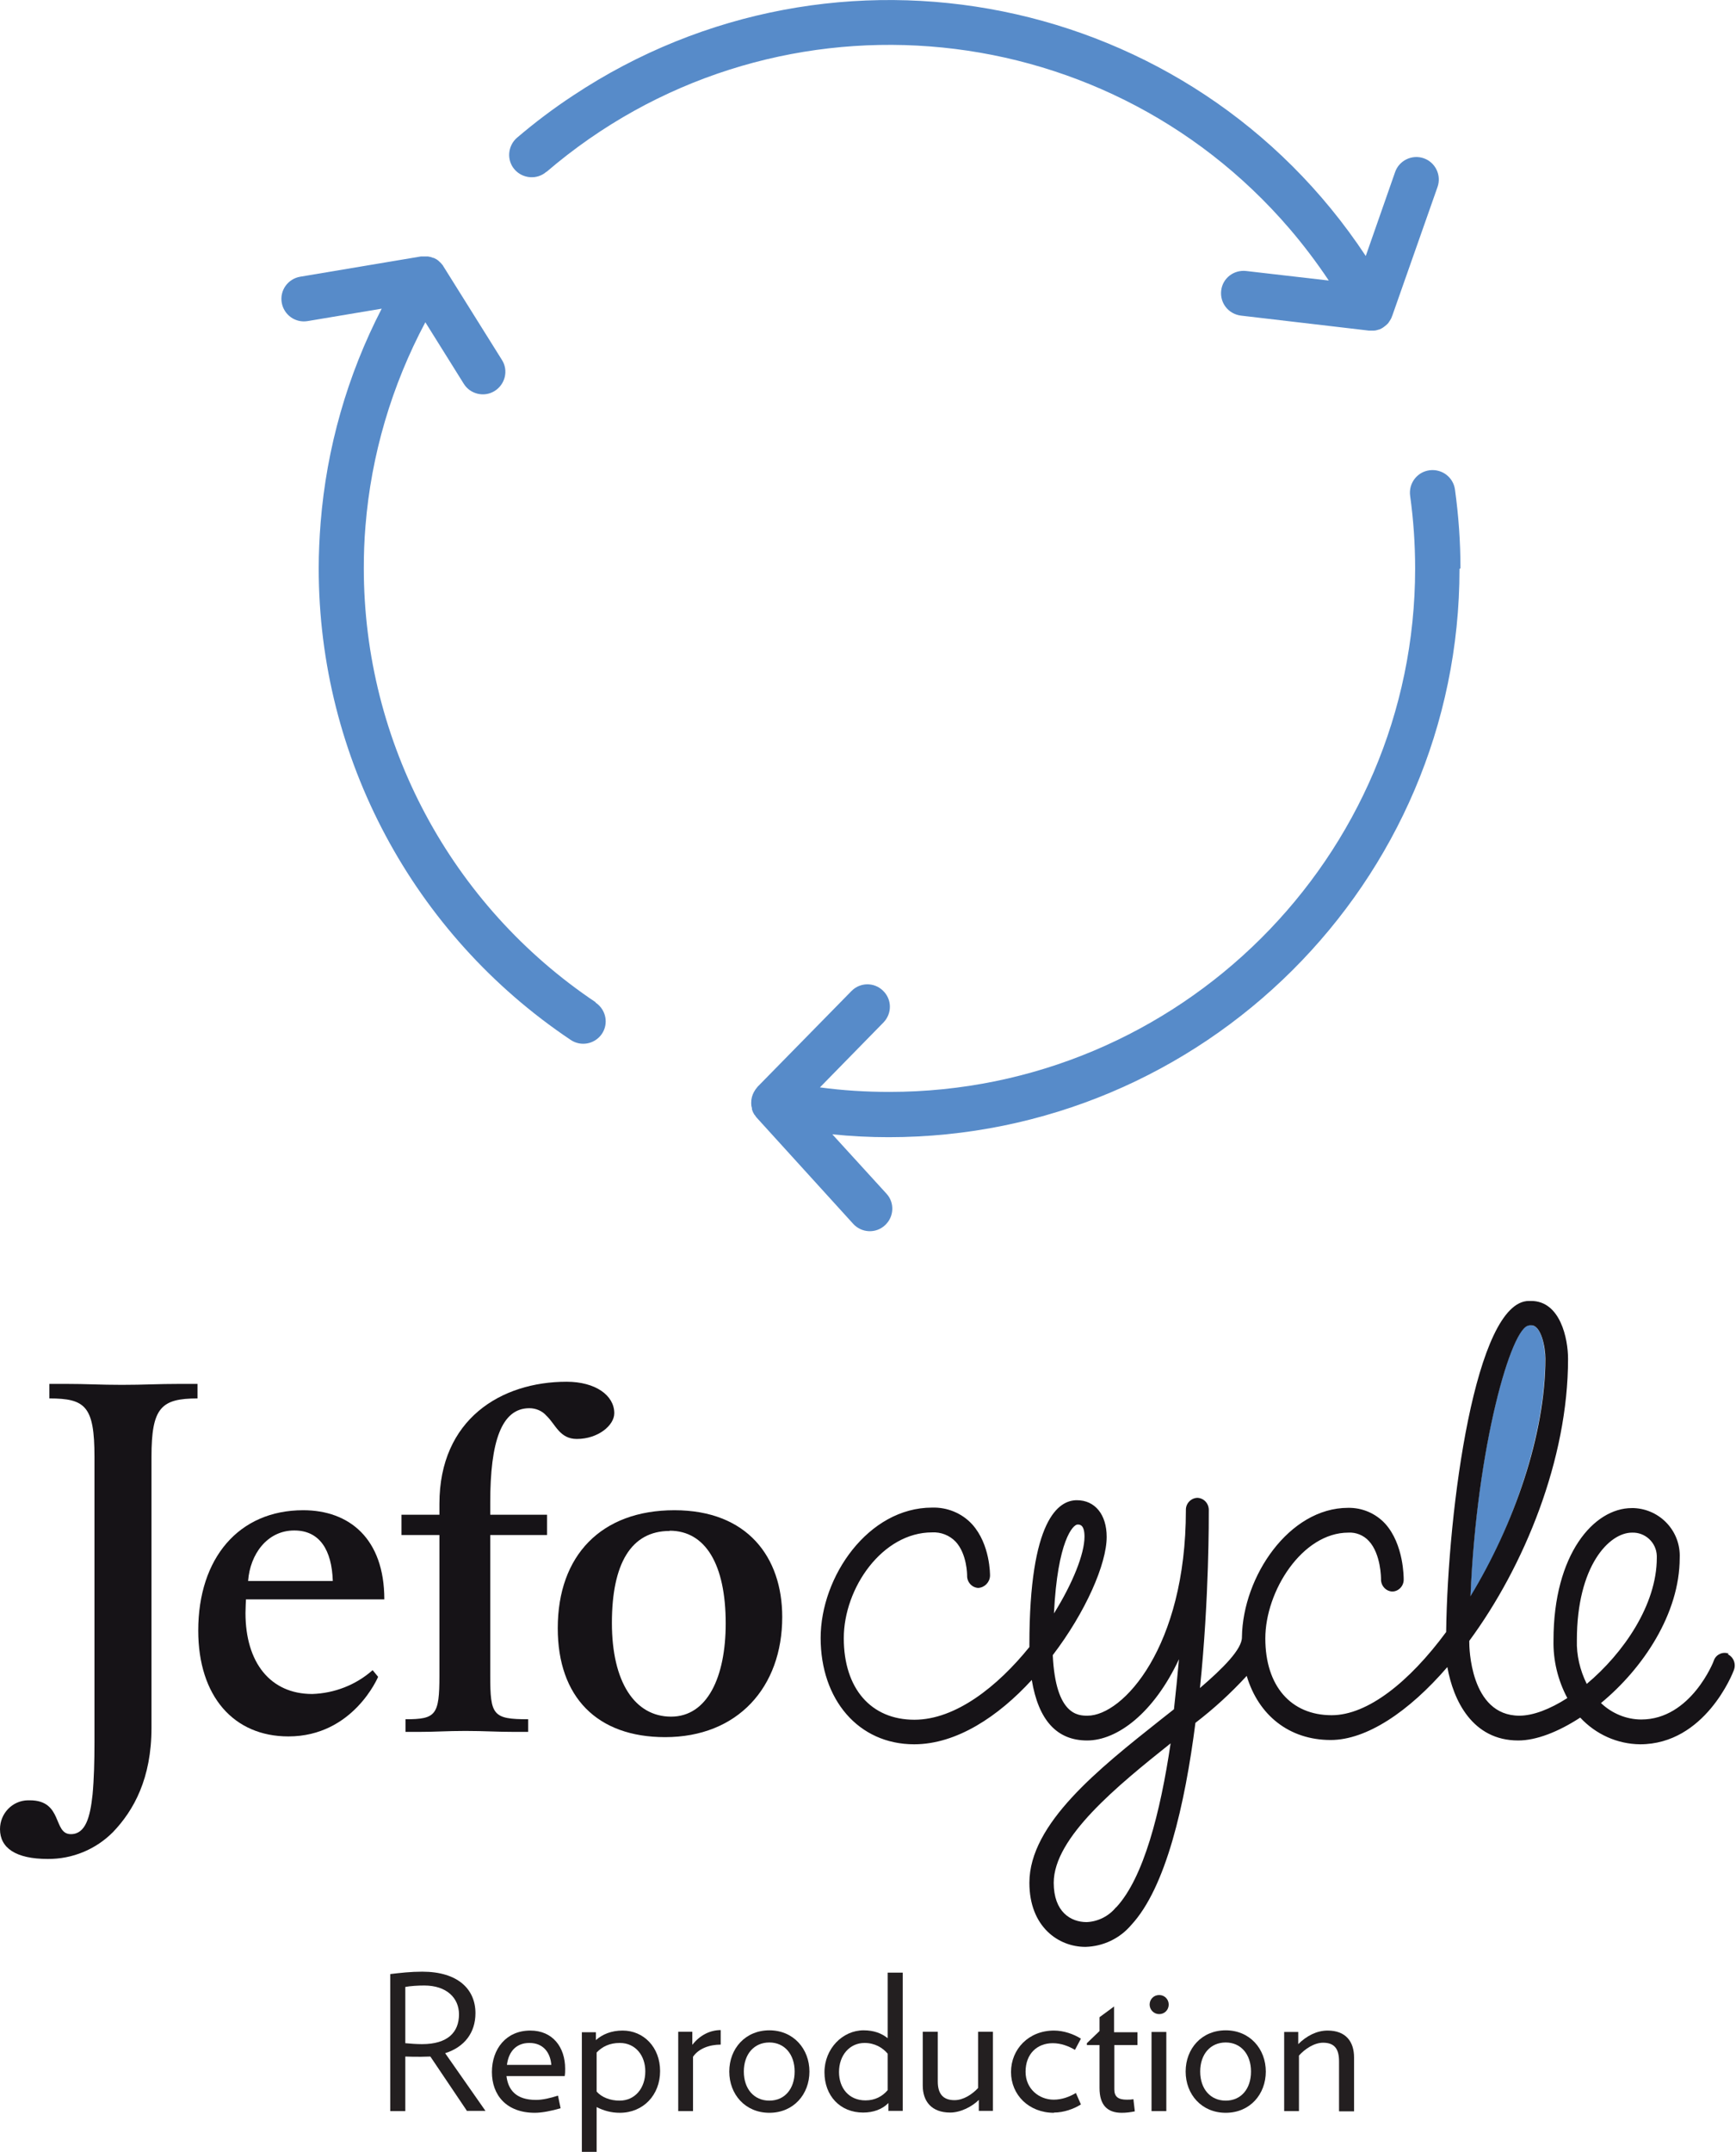 <svg xmlns="http://www.w3.org/2000/svg" width="230" height="285" viewBox="0 0 230 285" fill="none"><g clip-path="url(#clip0_192_1974)"><path d="M202.597 175.521C200.227 175.521 195.581 191.747 194.791 211.73C200.448 202.227 204.715 189.947 204.715 179.94C204.715 178.74 204.272 175.521 202.85 175.521H202.566H202.597Z" fill="#578BC9"></path><path d="M210.214 223C209.329 221.2 208.855 219.211 208.918 217.223C208.918 207.405 213.185 202.985 216.22 202.985C217.958 202.922 219.443 204.28 219.507 206.047C219.507 206.142 219.507 206.237 219.507 206.332C219.507 212.551 215.082 218.959 210.214 223.031V223ZM147.855 252.611C146.907 253.779 145.484 254.505 143.967 254.568C141.85 254.568 139.606 253.211 139.606 249.359C139.606 243.361 148.044 236.511 155.093 230.892C153.734 240.047 151.521 248.696 147.886 252.611H147.855ZM142.766 201.912C143.051 201.912 143.683 201.912 143.683 203.522C143.683 205.795 142.134 209.678 139.637 213.687C140.111 204.027 142.166 201.912 142.766 201.912ZM202.597 175.521H202.882C204.178 175.521 204.746 178.425 204.746 179.94C204.746 190.011 200.543 202.007 194.822 211.414C195.644 191.589 200.258 175.552 202.597 175.552M229.052 219.022C228.293 218.706 227.408 219.085 227.092 219.843C227.092 219.843 227.092 219.906 227.061 219.938C227.061 220.001 224.026 227.735 217.452 227.735C215.461 227.735 213.533 226.914 212.111 225.557C217.705 220.948 222.541 213.687 222.541 206.332C222.699 202.827 219.981 199.892 216.472 199.734C216.378 199.734 216.283 199.734 216.188 199.734C211.163 199.734 205.821 205.858 205.821 217.223C205.758 219.874 206.39 222.526 207.654 224.894C205.347 226.378 203.103 227.23 201.301 227.23C194.727 227.23 194.664 217.98 194.664 217.57V217.317C201.965 207.405 207.749 193.262 207.749 179.972C207.749 177.32 206.738 172.301 202.85 172.301H202.566C195.486 172.301 191.819 199.702 191.598 216.149C186.731 222.747 181.2 227.167 176.427 227.167C171.022 227.167 167.64 223.284 167.64 217.002C167.64 210.72 172.539 202.985 178.64 202.985C179.651 202.922 180.662 203.333 181.358 204.09C182.97 205.826 182.97 209.046 182.97 209.141C182.938 209.994 183.602 210.751 184.455 210.783C185.308 210.783 186.004 210.025 185.972 209.173C185.972 208.983 186.004 204.532 183.507 201.786C182.243 200.428 180.473 199.671 178.608 199.702C170.769 199.702 164.669 208.825 164.543 216.781C164.543 216.781 164.543 216.812 164.543 216.844C164.543 218.422 162.078 220.916 158.98 223.568C160.213 211.604 160.15 200.87 160.15 199.986C160.15 199.102 159.486 198.408 158.633 198.376C157.779 198.408 157.084 199.134 157.116 200.018C157.116 218.138 148.771 227.23 144.094 227.23C142.893 227.23 139.858 227.23 139.479 219.212C143.841 213.498 146.622 207.121 146.622 203.554C146.622 200.586 145.073 198.692 142.671 198.692C140.269 198.692 136.382 201.186 136.382 217.822V218.138C132.178 223.347 126.615 227.767 121.147 227.767C115.395 227.767 111.792 223.631 111.792 216.97C111.792 210.309 116.912 202.954 123.486 202.954C124.656 202.891 125.794 203.333 126.615 204.185C128.132 205.826 128.132 208.604 128.132 208.668C128.101 209.52 128.765 210.278 129.618 210.309C130.471 210.246 131.135 209.552 131.167 208.699C131.167 208.541 131.198 204.532 128.796 201.88C127.437 200.397 125.477 199.607 123.486 199.671C115.047 199.671 108.726 208.794 108.726 216.939C108.726 225.083 113.72 231.018 121.116 231.018C126.742 231.018 132.273 227.325 136.698 222.495C137.583 227.83 140.016 230.513 144.03 230.513C148.044 230.513 152.88 226.851 156.199 219.748C156.009 221.895 155.788 224.136 155.535 226.378C154.935 226.851 154.334 227.325 153.734 227.798C145.611 234.238 136.382 241.53 136.382 249.359C136.382 255.2 140.238 257.851 143.809 257.851C146.148 257.788 148.361 256.746 149.878 254.947C154.461 250.022 156.989 239.036 158.38 228.177C160.813 226.314 163.089 224.231 165.175 221.958C166.724 227.167 170.801 230.45 176.301 230.45C181.042 230.45 186.636 226.725 191.756 220.79C192.546 225.21 195.075 230.513 201.143 230.513C203.545 230.513 206.453 229.377 209.361 227.482C211.415 229.692 214.26 230.987 217.294 231.018C225.891 231.018 229.589 221.579 229.715 221.2C230.032 220.38 229.684 219.464 228.894 219.085" fill="#161317"></path><path d="M20.07 192.978V228.84C20.07 235.532 17.731 239.763 14.981 242.635C12.706 244.94 9.577 246.234 6.321 246.203C2.086 246.203 0 244.75 0 242.256C0 240.173 1.644 238.468 3.698 238.437C3.793 238.437 3.856 238.437 3.951 238.437C8.376 238.437 6.985 242.919 9.387 242.919C11.347 242.919 11.947 240.647 12.263 237.679C12.453 235.659 12.516 233.259 12.516 230.766V192.947C12.516 186.254 11.315 185.212 6.543 185.212V183.287H8.692C11.568 183.287 13.18 183.413 16.151 183.413C19.122 183.413 20.86 183.287 23.895 183.287H26.17V185.212C21.334 185.212 20.07 186.443 20.07 192.947" fill="#161317"></path><path d="M38.971 202.701C35.399 202.701 33.123 205.858 32.871 209.393H44.091C43.965 205.29 42.353 202.701 39.002 202.701H38.971ZM32.586 211.824C32.586 211.824 32.523 213.024 32.523 213.624C32.523 220.19 35.81 224.357 41.373 224.357C44.312 224.262 47.157 223.157 49.369 221.2L50.096 222.084C50.096 222.084 46.809 229.976 38.212 229.976C30.974 229.976 26.265 224.673 26.265 215.96C26.265 206.363 31.638 200.018 40.172 200.018C46.272 200.018 50.918 203.774 50.918 211.824H32.586Z" fill="#161317"></path><path d="M76.424 190.579C74.149 190.579 73.611 188.653 72.41 187.517C71.841 186.854 70.988 186.507 70.135 186.507C66.437 186.507 64.951 190.926 64.951 198.976V200.618H72.474V203.301H64.951V221.926C64.951 227.167 65.299 227.703 69.977 227.703V229.377H68.238C65.71 229.377 64.224 229.25 61.664 229.25C59.104 229.25 57.84 229.377 55.406 229.377H53.731V227.703C57.745 227.703 58.219 227.167 58.219 221.926V203.301H53.194V200.618H58.219V199.165C58.219 187.959 66.405 183.002 75.065 183.002C78.89 183.002 81.386 184.802 81.386 187.169C81.386 188.779 79.237 190.579 76.424 190.579Z" fill="#161317"></path><path d="M88.719 202.764C83.599 202.764 81.07 207.12 81.07 214.949C81.07 222.778 84.105 227.356 88.909 227.356C93.713 227.356 96.147 222.115 96.147 215.013C96.147 207.184 93.46 202.732 88.719 202.732V202.764ZM88.119 230.071C79.111 230.071 73.896 224.767 73.896 215.644C73.896 205.984 79.68 200.018 89.351 200.018C99.023 200.018 103.637 206.237 103.637 214.16C103.637 223.473 97.727 230.071 88.119 230.071Z" fill="#161317"></path><path d="M78.921 132.745C59.736 119.897 48.2 98.336 48.2 75.259C48.2 73.397 48.263 71.534 48.421 69.672C49.179 60.233 51.898 51.046 56.354 42.681L61.443 50.825C62.296 52.214 64.161 52.656 65.552 51.772C66.942 50.889 67.385 49.057 66.5 47.669L58.756 35.294C58.756 35.294 58.756 35.294 58.725 35.262C58.725 35.262 58.725 35.262 58.725 35.23C58.725 35.199 58.661 35.167 58.661 35.136C58.535 34.978 58.377 34.789 58.219 34.662C58.187 34.631 58.124 34.568 58.093 34.536C57.903 34.378 57.682 34.252 57.46 34.157C57.46 34.157 57.429 34.157 57.397 34.157C57.176 34.062 56.955 33.999 56.702 33.968C56.639 33.968 56.575 33.968 56.544 33.968C56.291 33.968 56.038 33.968 55.754 33.968L39.761 36.651C38.149 36.935 37.043 38.45 37.327 40.092C37.612 41.702 39.129 42.807 40.772 42.523L50.57 40.881C46.019 49.689 43.269 59.317 42.479 69.23C42.321 71.219 42.226 73.27 42.226 75.291C42.226 100.356 54.742 123.748 75.571 137.702C76.93 138.649 78.763 138.302 79.711 136.976C80.659 135.618 80.312 133.787 78.984 132.84C78.984 132.84 78.953 132.84 78.921 132.809" fill="#578BC9"></path><path d="M72.41 22.761C101.678 -2.336 145.769 1.042 170.864 30.306C172.729 32.484 174.467 34.788 176.048 37.156L165.112 35.893C163.468 35.704 161.983 36.84 161.793 38.482C161.604 40.123 162.742 41.576 164.385 41.797L181.358 43.785C181.358 43.785 181.579 43.785 181.705 43.785C181.705 43.785 181.863 43.785 181.927 43.785C181.958 43.785 181.99 43.785 182.021 43.785C182.274 43.785 182.527 43.691 182.748 43.628H182.78C183.001 43.533 183.222 43.407 183.412 43.249C183.444 43.217 183.507 43.186 183.539 43.154C183.728 42.996 183.918 42.838 184.044 42.617C184.044 42.586 184.076 42.554 184.107 42.523C184.234 42.333 184.36 42.112 184.424 41.891C184.424 41.891 184.424 41.86 184.455 41.828L190.46 24.75C190.998 23.203 190.176 21.498 188.627 20.961C187.078 20.425 185.372 21.245 184.834 22.792L180.947 33.904C157.874 -1.01 110.812 -10.481 75.919 12.659C73.327 14.364 70.862 16.226 68.491 18.247C67.258 19.32 67.1 21.214 68.175 22.445C69.25 23.676 71.146 23.834 72.379 22.761" fill="#578BC9"></path><path d="M193.494 75.259C193.494 71.755 193.242 68.283 192.768 64.842C192.546 63.2 191.029 62.064 189.386 62.285C187.742 62.506 186.604 64.021 186.826 65.663C187.268 68.851 187.489 72.071 187.489 75.291C187.489 113.52 156.231 144.615 117.829 144.615C114.731 144.615 111.665 144.426 108.631 144.016L117.07 135.397C118.208 134.198 118.176 132.335 116.975 131.199C115.806 130.062 113.941 130.094 112.803 131.262L100.382 143.921C100.382 143.921 100.319 143.984 100.287 144.047C100.161 144.173 100.066 144.331 99.971 144.489C99.939 144.552 99.908 144.584 99.876 144.647C99.655 145.057 99.529 145.531 99.529 146.004C99.529 146.067 99.529 146.131 99.529 146.194C99.529 146.383 99.56 146.573 99.623 146.762C99.623 146.794 99.623 146.825 99.623 146.888C99.623 146.888 99.623 146.888 99.623 146.92C99.687 147.141 99.781 147.362 99.908 147.551C99.908 147.614 99.971 147.646 100.003 147.677C100.066 147.804 100.161 147.898 100.224 147.993L113.025 162.073C114.131 163.304 116.027 163.399 117.228 162.294C118.461 161.189 118.556 159.295 117.449 158.095L110.275 150.234C112.74 150.487 115.237 150.613 117.734 150.613C159.454 150.613 193.368 116.835 193.368 75.354" fill="#578BC9"></path><path d="M56.228 262.965C55.374 262.965 54.363 263.028 53.699 263.155V270.605C54.3 270.668 55.216 270.731 55.912 270.731C59.325 270.731 60.811 269.153 60.811 266.785C60.811 264.638 59.199 262.965 56.196 262.965M61.885 279.602L57.018 272.373C56.607 272.373 56.228 272.404 55.785 272.404C55.185 272.404 54.3 272.404 53.699 272.373V279.602H51.708V261.45C53.067 261.292 54.395 261.134 55.943 261.134C60.684 261.134 62.992 263.47 62.992 266.627C62.992 269.184 61.569 271.11 58.977 271.931L64.319 279.57H61.885V279.602Z" fill="#231F20"></path><path d="M73.042 273.477C72.916 271.867 71.999 270.573 70.135 270.573C68.428 270.573 67.385 271.678 67.164 273.477H73.042ZM74.812 274.961H67.1C67.322 276.761 68.333 278.118 71.019 278.118C71.904 278.118 72.948 277.866 73.927 277.55L74.275 279.223C73.074 279.57 71.81 279.823 70.862 279.823C67.069 279.823 65.172 277.455 65.172 274.425C65.172 271.394 67.037 268.932 70.261 268.932C73.232 268.932 74.876 271.141 74.876 273.983C74.876 274.33 74.876 274.614 74.812 274.993" fill="#231F20"></path><path d="M82.114 270.573C80.786 270.573 79.806 271.047 79.048 271.836V277.013C79.712 277.771 80.849 278.213 82.082 278.213C84.105 278.213 85.495 276.603 85.495 274.33C85.495 272.246 84.2 270.573 82.114 270.573ZM82.114 279.823C80.976 279.823 79.964 279.539 79.048 279.065V285.032H77.088V269.153H78.953V270.194C79.806 269.437 80.976 268.932 82.493 268.932C85.274 268.932 87.455 271.141 87.455 274.298C87.455 277.455 85.243 279.823 82.114 279.823Z" fill="#231F20"></path><path d="M91.817 272.436V279.602H89.857V269.09H91.722V270.826C92.733 269.532 94.092 268.869 95.483 268.869V270.794C93.966 270.794 92.544 271.331 91.817 272.404" fill="#231F20"></path><path d="M101.931 270.51C99.908 270.51 98.549 272.057 98.549 274.361C98.549 276.666 99.908 278.213 101.931 278.213C103.954 278.213 105.281 276.666 105.281 274.361C105.281 272.057 103.922 270.51 101.931 270.51ZM101.931 279.823C98.739 279.823 96.621 277.392 96.621 274.361C96.621 271.331 98.739 268.9 101.931 268.9C105.123 268.9 107.241 271.362 107.241 274.361C107.241 277.36 105.155 279.823 101.931 279.823Z" fill="#231F20"></path><path d="M117.608 271.994C116.944 271.205 115.901 270.573 114.542 270.573C112.582 270.573 111.16 272.183 111.16 274.425C111.16 276.54 112.456 278.181 114.668 278.181C115.932 278.181 116.912 277.645 117.608 276.824V272.026V271.994ZM117.702 279.602V278.529C116.881 279.381 115.68 279.791 114.352 279.791C111.318 279.791 109.232 277.582 109.232 274.456C109.232 271.331 111.634 268.9 114.415 268.9C115.806 268.9 116.817 269.311 117.608 269.942V261.261H119.599V279.57H117.734L117.702 279.602Z" fill="#231F20"></path><path d="M129.681 279.602V278.118C128.796 279.002 127.279 279.791 125.888 279.791C123.423 279.791 122.254 278.307 122.254 276.224V269.089H124.245V275.687C124.245 277.297 124.94 278.15 126.457 278.15C127.627 278.15 128.796 277.392 129.586 276.54V269.089H131.546V279.57H129.681V279.602Z" fill="#231F20"></path><path d="M139.637 279.823C136.318 279.823 133.948 277.455 133.948 274.425C133.948 271.394 136.287 268.932 139.637 268.932C140.933 268.932 142.26 269.405 143.209 270.005L142.419 271.489C141.565 270.984 140.554 270.605 139.479 270.605C137.425 270.605 135.876 271.994 135.876 274.393C135.876 276.666 137.678 278.086 139.606 278.086C140.68 278.086 141.692 277.708 142.545 277.203L143.209 278.718C142.26 279.318 140.933 279.791 139.637 279.791" fill="#231F20"></path><path d="M147.634 270.826V276.729C147.634 277.708 148.171 278.086 149.277 278.086C149.593 278.086 149.815 278.086 150.162 278.023L150.352 279.633C149.72 279.76 149.182 279.823 148.614 279.823C146.717 279.823 145.674 278.812 145.674 276.54V270.857H143.999V270.605L145.674 268.995V267.164L147.602 265.743V269.153H150.7V270.857H147.602L147.634 270.826Z" fill="#231F20"></path><path d="M152.564 269.121H154.524V279.602H152.564V269.121ZM153.576 266.754C152.88 266.754 152.312 266.185 152.312 265.491C152.312 264.796 152.849 264.228 153.576 264.228C154.303 264.228 154.84 264.796 154.84 265.491C154.84 266.185 154.303 266.754 153.576 266.754Z" fill="#231F20"></path><path d="M162.394 270.51C160.371 270.51 159.012 272.057 159.012 274.361C159.012 276.666 160.371 278.213 162.394 278.213C164.417 278.213 165.744 276.666 165.744 274.361C165.744 272.057 164.385 270.51 162.394 270.51ZM162.394 279.823C159.202 279.823 157.084 277.392 157.084 274.361C157.084 271.331 159.202 268.9 162.394 268.9C165.586 268.9 167.704 271.362 167.704 274.361C167.704 277.36 165.618 279.823 162.394 279.823Z" fill="#231F20"></path><path d="M177.407 279.602V273.004C177.407 271.362 176.806 270.542 175.289 270.542C174.12 270.542 172.887 271.362 172.097 272.246V279.602H170.137V269.121H172.002V270.731C173.108 269.626 174.468 268.932 175.89 268.932C178.324 268.932 179.398 270.415 179.398 272.499V279.633H177.439L177.407 279.602Z" fill="#231F20"></path></g><defs><clipPath id="clip0_192_1974"><rect width="230" height="285" fill="white"></rect></clipPath></defs></svg>